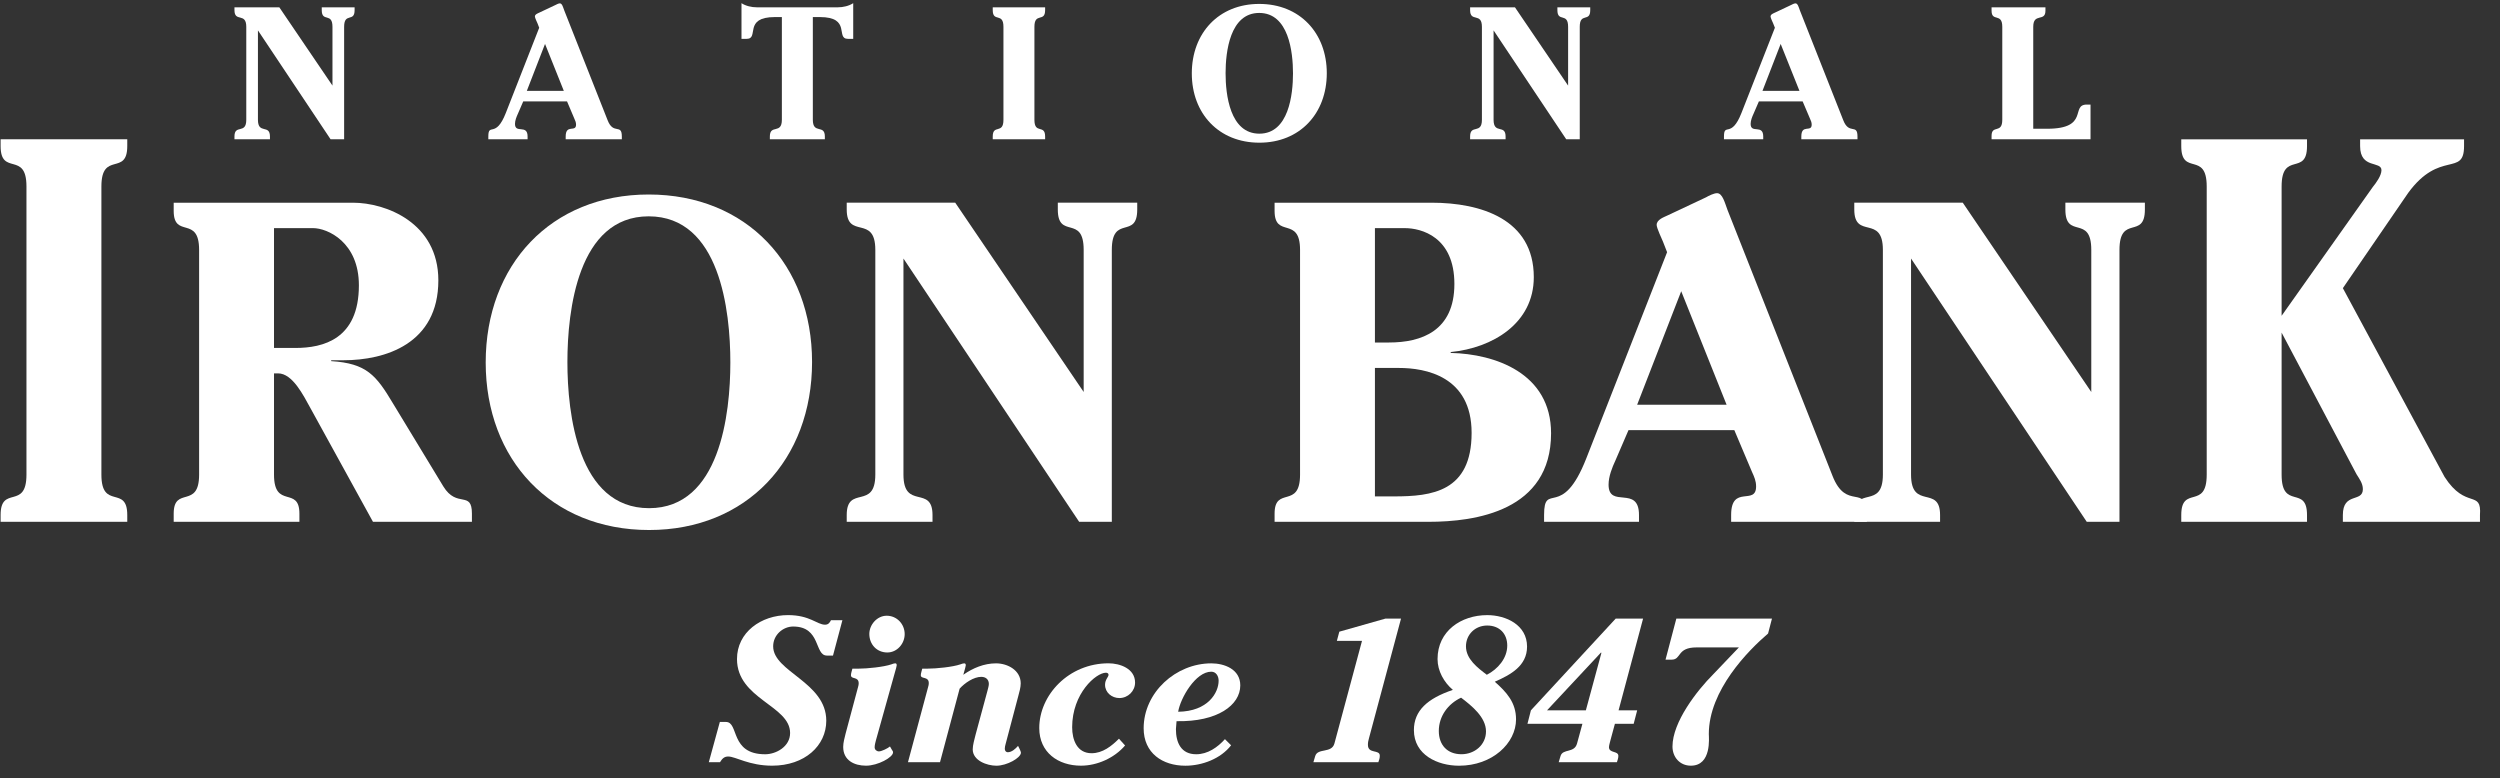 <?xml version="1.0" encoding="UTF-8"?>
<svg xmlns="http://www.w3.org/2000/svg" width="241" height="75" viewBox="0 0 241 75" fill="none">
  <rect x="0" y="0" width="241" height="75" fill="#333333" stroke="none"/>
  <g clip-path="url(#clip0_4702_16214)">
    <path d="M81.208 59.788L80.301 63.197H79.714C78.491 63.197 79.16 60.397 76.461 60.397C75.496 60.397 74.533 61.188 74.533 62.308C74.533 64.77 79.653 65.754 79.653 69.478C79.653 71.881 77.583 73.812 74.434 73.812C72.209 73.812 70.908 72.927 70.201 72.927C69.824 72.927 69.625 73.122 69.409 73.475H68.329L69.392 69.596H69.979C71.263 69.596 70.334 72.711 73.763 72.711C74.805 72.711 76.166 71.981 76.166 70.663C76.166 68.001 71.046 67.393 71.046 63.529C71.046 60.951 73.372 59.296 75.968 59.296C78.076 59.296 78.768 60.221 79.536 60.221C79.83 60.221 79.985 60.044 80.106 59.788H81.208Z" fill="white"></path>
    <path d="M87.211 61.128C87.211 62.052 86.48 62.899 85.539 62.899C84.515 62.899 83.803 62.113 83.803 61.111C83.803 60.22 84.554 59.356 85.478 59.356C86.463 59.356 87.211 60.165 87.211 61.128ZM85.988 72.296C86.048 72.374 86.089 72.434 86.089 72.533C86.089 73.004 84.632 73.812 83.487 73.812C82.346 73.812 81.284 73.298 81.284 72.002C81.284 71.587 81.422 71.112 81.516 70.719L82.722 66.208C82.761 66.07 82.778 65.993 82.778 65.875C82.778 65.185 82.032 65.522 82.032 65.085C82.032 64.907 82.131 64.636 82.17 64.458H82.778C83.586 64.458 85.184 64.299 85.932 64.043C86.031 64.005 86.188 63.944 86.287 63.944C86.425 63.944 86.442 64.023 86.442 64.144C86.442 64.222 86.326 64.636 86.304 64.692L84.433 71.389C84.378 71.587 84.316 71.843 84.316 72.041C84.316 72.275 84.515 72.434 84.731 72.434C84.986 72.434 85.595 72.137 85.794 71.959L85.988 72.296Z" fill="white"></path>
    <path d="M89.475 66.211C89.514 66.073 89.535 65.996 89.535 65.857C89.535 65.166 88.766 65.502 88.766 65.089C88.766 64.911 88.867 64.635 88.905 64.457H89.436C90.245 64.457 91.838 64.302 92.586 64.042C92.685 64.003 92.844 63.947 92.94 63.947C93.078 63.947 93.1 64.025 93.1 64.141C93.1 64.22 92.979 64.635 92.962 64.695L92.863 65.048C93.787 64.397 94.871 63.947 96.015 63.947C97.135 63.947 98.397 64.616 98.397 65.874C98.397 66.272 98.259 66.742 98.158 67.114L96.941 71.724C96.903 71.863 96.862 72.022 96.862 72.177C96.862 72.355 96.958 72.515 97.156 72.515C97.533 72.515 97.904 72.177 98.141 71.902C98.202 72.022 98.418 72.433 98.418 72.553C98.418 73.063 97.057 73.815 96.056 73.815C95.148 73.815 93.77 73.323 93.77 72.238C93.77 71.823 93.947 71.231 94.046 70.821L95.187 66.605C95.226 66.427 95.325 66.134 95.325 65.934C95.325 65.502 95.031 65.248 94.596 65.248C93.869 65.248 93.001 65.835 92.508 66.388L90.616 73.478H87.527L89.475 66.211Z" fill="white"></path>
    <path d="M108.458 71.863C107.435 73.064 105.779 73.811 104.203 73.811C102 73.811 100.185 72.532 100.185 70.186C100.185 66.998 103.023 63.943 106.863 63.943C107.966 63.943 109.421 64.457 109.421 65.798C109.421 66.622 108.735 67.292 107.905 67.292C107.179 67.292 106.527 66.761 106.527 66.013C106.527 65.499 106.863 65.265 106.863 65.05C106.863 64.911 106.742 64.85 106.609 64.85C105.663 64.85 103.356 66.838 103.356 70.109C103.356 71.332 103.832 72.611 105.227 72.611C106.293 72.611 107.157 71.923 107.867 71.211L108.458 71.863Z" fill="white"></path>
    <path d="M117.476 65.62C117.476 65.188 117.237 64.751 116.767 64.751C115.251 64.751 113.791 67.297 113.574 68.614C116.469 68.576 117.476 66.761 117.476 65.62ZM118.677 71.846C117.674 73.147 115.881 73.815 114.266 73.815C112.058 73.815 110.248 72.594 110.248 70.208C110.248 66.744 113.359 63.947 116.767 63.947C118.007 63.947 119.563 64.497 119.563 66.073C119.563 67.966 117.377 69.599 113.419 69.522L113.359 70.287C113.359 71.586 113.851 72.71 115.311 72.71C116.431 72.71 117.377 72.039 118.084 71.254L118.677 71.846Z" fill="white"></path>
    <path d="M131.297 61.78H128.874L129.111 60.894L133.561 59.632H135.059L131.966 71.177C131.905 71.409 131.867 71.549 131.867 71.802C131.867 72.71 133.012 72.217 133.012 72.849C133.012 73.086 132.952 73.241 132.873 73.479H126.61L126.786 72.888C127.023 72.08 128.381 72.649 128.64 71.665L131.297 61.78Z" fill="white"></path>
    <path d="M145.299 62.232C145.299 61.091 144.551 60.301 143.368 60.301C142.205 60.301 141.319 61.17 141.319 62.309C141.319 63.532 142.444 64.379 143.329 65.048C144.374 64.517 145.299 63.472 145.299 62.232ZM138.701 70.466C138.701 71.805 139.509 72.708 140.887 72.708C142.149 72.708 143.25 71.805 143.25 70.505C143.25 69.127 141.851 68.021 140.849 67.256C139.587 67.845 138.701 69.045 138.701 70.466ZM146.146 69.344C146.146 71.646 143.86 73.815 140.651 73.815C138.58 73.815 136.3 72.769 136.3 70.384C136.3 68.514 137.596 67.334 140.057 66.505C139.193 65.775 138.58 64.674 138.58 63.532C138.58 60.832 140.849 59.298 143.368 59.298C145.183 59.298 147.208 60.245 147.208 62.331C147.208 64.201 145.615 65.048 144.097 65.719C145.238 66.725 146.146 67.727 146.146 69.344Z" fill="white"></path>
    <path d="M154.376 62.941L154.337 62.902L149.134 68.475H152.877L154.376 62.941ZM156.031 68.475H157.824L157.486 69.776H155.676L155.261 71.31C155.223 71.469 155.105 71.863 155.105 72.022C155.105 72.632 156.009 72.355 156.009 72.869C156.009 73.085 155.932 73.28 155.87 73.478H150.258L150.435 72.886C150.652 72.138 151.774 72.632 152.03 71.663L152.544 69.776H147.247L147.58 68.475L155.754 59.632H158.394L156.031 68.475Z" fill="white"></path>
    <path d="M170.818 59.632L170.442 61.071C168.532 62.704 164.73 66.544 164.73 70.762C164.73 71.076 165.028 73.812 162.998 73.812C161.935 73.812 161.227 72.987 161.227 71.962C161.227 69.616 163.573 66.584 165.166 64.99L167.63 62.41H163.551C161.62 62.41 162.113 63.59 161.145 63.59H160.557L161.599 59.632H170.818Z" fill="white"></path>
    <path d="M32.05 8.252V2.588C32.05 1.159 31.017 2.187 31.017 0.976V0.705H34.184V0.976C34.184 2.187 33.174 1.159 33.174 2.588V13.428H31.869L24.865 2.929V11.548C24.865 12.979 26.023 11.946 26.023 13.156V13.428H22.602V13.156C22.602 11.946 23.741 12.979 23.741 11.548V2.588C23.741 1.159 22.602 2.187 22.602 0.976V0.705H26.926L32.05 8.252Z" fill="white"></path>
    <path d="M50.787 8.758H54.351L52.541 4.235L50.787 8.758ZM50.441 9.774L49.918 10.983C49.793 11.256 49.645 11.618 49.645 11.942C49.645 12.923 50.859 11.942 50.859 13.157V13.428H47.075V13.157C47.075 11.782 47.78 13.394 48.76 10.892L51.979 2.675L51.819 2.26C51.781 2.17 51.564 1.716 51.564 1.591C51.564 1.376 51.853 1.284 52.001 1.211L53.538 0.485C53.63 0.433 53.846 0.324 53.97 0.324C54.192 0.324 54.281 0.705 54.39 0.995L58.572 11.584C59.129 13.032 59.945 11.874 59.945 13.157V13.428H54.532V13.157C54.532 11.925 55.531 12.793 55.531 12.016C55.531 11.799 55.457 11.635 55.367 11.437L54.662 9.774H50.441Z" fill="white"></path>
    <path d="M71.48 0.306C71.894 0.578 72.457 0.704 72.944 0.704H80.781C81.27 0.704 81.831 0.578 82.25 0.306V3.745H81.741C80.51 3.745 82.103 1.645 79.028 1.645H78.357V11.547C78.357 12.978 79.516 11.945 79.516 13.159V13.427H74.214V13.159C74.214 11.945 75.372 12.978 75.372 11.547V1.645H74.702C71.622 1.645 73.217 3.745 71.984 3.745H71.48V0.306Z" fill="white"></path>
    <path d="M100.75 0.704V0.976C100.75 2.19 99.718 1.157 99.718 2.586V11.549C99.718 12.978 100.75 11.945 100.75 13.159V13.427H95.7V13.159C95.7 11.945 96.732 12.978 96.732 11.549V2.586C96.732 1.157 95.7 2.19 95.7 0.976V0.704H100.75Z" fill="white"></path>
    <path d="M124.645 7.075C124.645 5.01 124.23 1.247 121.387 1.247C118.561 1.247 118.146 5.01 118.146 7.058C118.146 9.119 118.561 12.886 121.404 12.886C124.23 12.886 124.645 9.119 124.645 7.075ZM114.89 7.075C114.89 3.183 117.495 0.378 121.387 0.378C125.297 0.378 127.903 3.183 127.903 7.058C127.903 10.951 125.297 13.755 121.404 13.755C117.495 13.755 114.89 10.951 114.89 7.075Z" fill="white"></path>
    <path d="M151.166 8.252V2.588C151.166 1.159 150.133 2.187 150.133 0.976V0.705H153.299V0.976C153.299 2.187 152.288 1.159 152.288 2.588V13.428H150.985L143.981 2.929V11.548C143.981 12.979 145.139 11.946 145.139 13.156V13.428H141.718V13.156C141.718 11.946 142.857 12.979 142.857 11.548V2.588C142.857 1.159 141.718 2.187 141.718 0.976V0.705H146.042L151.166 8.252Z" fill="white"></path>
    <path d="M169.903 8.758H173.467L171.657 4.235L169.903 8.758ZM169.557 9.774L169.034 10.983C168.909 11.256 168.761 11.618 168.761 11.942C168.761 12.923 169.975 11.942 169.975 13.157V13.428H166.191V13.157C166.191 11.782 166.896 13.394 167.876 10.892L171.1 2.675L170.935 2.26C170.897 2.17 170.68 1.716 170.68 1.591C170.68 1.376 170.969 1.284 171.117 1.211L172.654 0.485C172.745 0.433 172.962 0.324 173.086 0.324C173.308 0.324 173.397 0.705 173.506 0.995L177.688 11.584C178.245 13.032 179.061 11.874 179.061 13.157V13.428H173.648V13.157C173.648 11.925 174.647 12.793 174.647 12.016C174.647 11.799 174.573 11.635 174.483 11.437L173.774 9.774H169.557Z" fill="white"></path>
    <path d="M201.527 13.428H191.987V13.105C191.987 11.98 193.02 12.94 193.02 11.545V2.585C193.02 1.193 191.987 2.153 191.987 1.029V0.705H197.181V1.029C197.181 2.153 196.005 1.193 196.005 2.585V12.412H197.345C201.454 12.412 199.57 10.081 201.165 10.081H201.527V13.428Z" fill="white"></path>
    <path d="M12.268 13.427V14.083C12.268 17.013 9.775 14.52 9.775 17.976V45.752C9.775 49.208 12.268 46.715 12.268 49.645V50.302H0.059V49.645C0.059 46.715 2.551 49.208 2.551 45.752V17.976C2.551 14.52 0.059 17.013 0.059 14.083V13.427H12.268Z" fill="white"></path>
    <path d="M219.947 32.063V45.754C219.947 49.21 222.396 46.717 222.396 49.647V50.303H210.274V49.647C210.274 46.717 212.727 49.21 212.727 45.754V17.979C212.727 14.521 210.274 17.019 210.274 14.086V13.43H222.396V14.086C222.396 17.019 219.947 14.521 219.947 17.979V30.443L228.738 18.025C229.054 17.637 229.573 16.929 229.573 16.406C229.573 15.486 227.515 16.314 227.515 14.086V13.43H237.535V14.086C237.535 17.062 235.201 14.427 232.151 18.592L225.852 27.777L235.655 45.971C237.713 49.168 239.246 47.154 239.069 49.647V50.303H225.852V49.647C225.852 47.414 227.78 48.467 227.78 47.154C227.78 46.584 227.43 46.147 227.165 45.711L219.947 32.063Z" fill="white"></path>
    <path d="M26.414 33.543H28.47C31.14 33.543 34.597 32.713 34.597 27.503C34.597 23.347 31.576 21.991 30.176 21.991H26.414V33.543ZM26.414 45.752C26.414 49.123 28.863 46.802 28.863 49.517V50.301H16.744V49.517C16.744 46.802 19.194 49.123 19.194 45.752V24.09C19.194 20.721 16.744 23.041 16.744 20.328V19.541H34.026C37.18 19.541 42.257 21.463 42.257 27.025C42.257 33.15 37.136 34.728 33.111 34.728H31.926V34.813C35.34 35.03 36.26 36.169 37.88 38.884L42.737 46.889C44.05 49.036 45.493 47.239 45.493 49.517V50.301H35.953L29.913 39.319C29.257 38.136 28.207 35.993 26.807 35.993H26.414V45.752Z" fill="white"></path>
    <path d="M70.406 34.943C70.406 29.953 69.4 20.854 62.53 20.854C55.704 20.854 54.698 29.953 54.698 34.9C54.698 39.89 55.704 48.988 62.573 48.988C69.4 48.988 70.406 39.89 70.406 34.943ZM46.821 34.943C46.821 25.534 53.12 18.75 62.53 18.75C71.983 18.75 78.283 25.534 78.283 34.9C78.283 44.305 71.983 51.093 62.573 51.093C53.12 51.093 46.821 44.305 46.821 34.943Z" fill="white"></path>
    <path d="M104.466 37.787V24.092C104.466 20.631 101.973 23.129 101.973 20.195V19.538H109.629V20.195C109.629 23.129 107.179 20.631 107.179 24.092V50.303H104.03L87.093 24.922V45.749C87.093 49.21 89.894 46.714 89.894 49.647V50.303H81.624V49.647C81.624 46.714 84.381 49.21 84.381 45.749V24.092C84.381 20.631 81.624 23.129 81.624 20.195V19.538H92.084L104.466 37.787Z" fill="white"></path>
    <path d="M132.543 47.853H134.38C138.012 47.853 141.863 47.417 141.863 41.727C141.863 36.258 137.399 35.471 134.863 35.471H132.543V47.853ZM132.543 33.017H133.9C137.006 33.017 140.203 31.924 140.203 27.375C140.203 22.821 137.006 21.992 135.429 21.992H132.543V33.017ZM122.87 50.303V49.517C122.87 46.804 125.325 49.123 125.325 45.754V24.092C125.325 20.765 122.87 23.041 122.87 20.328V19.541H138.012C142.739 19.541 147.858 21.114 147.858 26.718C147.858 31.18 143.876 33.545 139.848 33.938V34.023C144.096 34.115 149.523 35.951 149.523 41.77C149.523 49.253 142.259 50.303 137.705 50.303H122.87Z" fill="white"></path>
    <path d="M157.822 39.014H166.442L162.069 28.075L157.822 39.014ZM156.988 41.463L155.723 44.398C155.416 45.054 155.066 45.926 155.066 46.717C155.066 49.08 157.999 46.717 157.999 49.647V50.303H148.849V49.647C148.849 46.324 150.56 50.216 152.923 44.176L160.708 24.312L160.315 23.305C160.228 23.084 159.702 21.991 159.702 21.684C159.702 21.158 160.402 20.941 160.756 20.765L164.476 19.015C164.691 18.885 165.219 18.622 165.525 18.622C166.049 18.622 166.269 19.541 166.532 20.241L176.641 45.841C177.995 49.34 179.964 46.541 179.964 49.647V50.303H166.882V49.647C166.882 46.674 169.288 48.773 169.288 46.891C169.288 46.367 169.112 45.974 168.892 45.491L167.188 41.463H156.988Z" fill="white"></path>
    <path d="M201.6 37.787V24.092C201.6 20.631 199.102 23.129 199.102 20.195V19.538H206.767V20.195C206.767 23.129 204.317 20.631 204.317 24.092V50.303H201.163L184.224 24.922V45.749C184.224 49.21 187.023 46.714 187.023 49.647V50.303H178.753V49.647C178.753 46.714 181.51 49.21 181.51 45.749V24.092C181.51 20.631 178.753 23.129 178.753 20.195V19.538H189.21L201.6 37.787Z" fill="white"></path>
  </g>
  <defs>
    <clipPath id="clip0_4702_16214">
      <rect width="240" height="74.323" fill="white" transform="translate(0.059 0.306)"></rect>
    </clipPath>
  </defs>
</svg>
